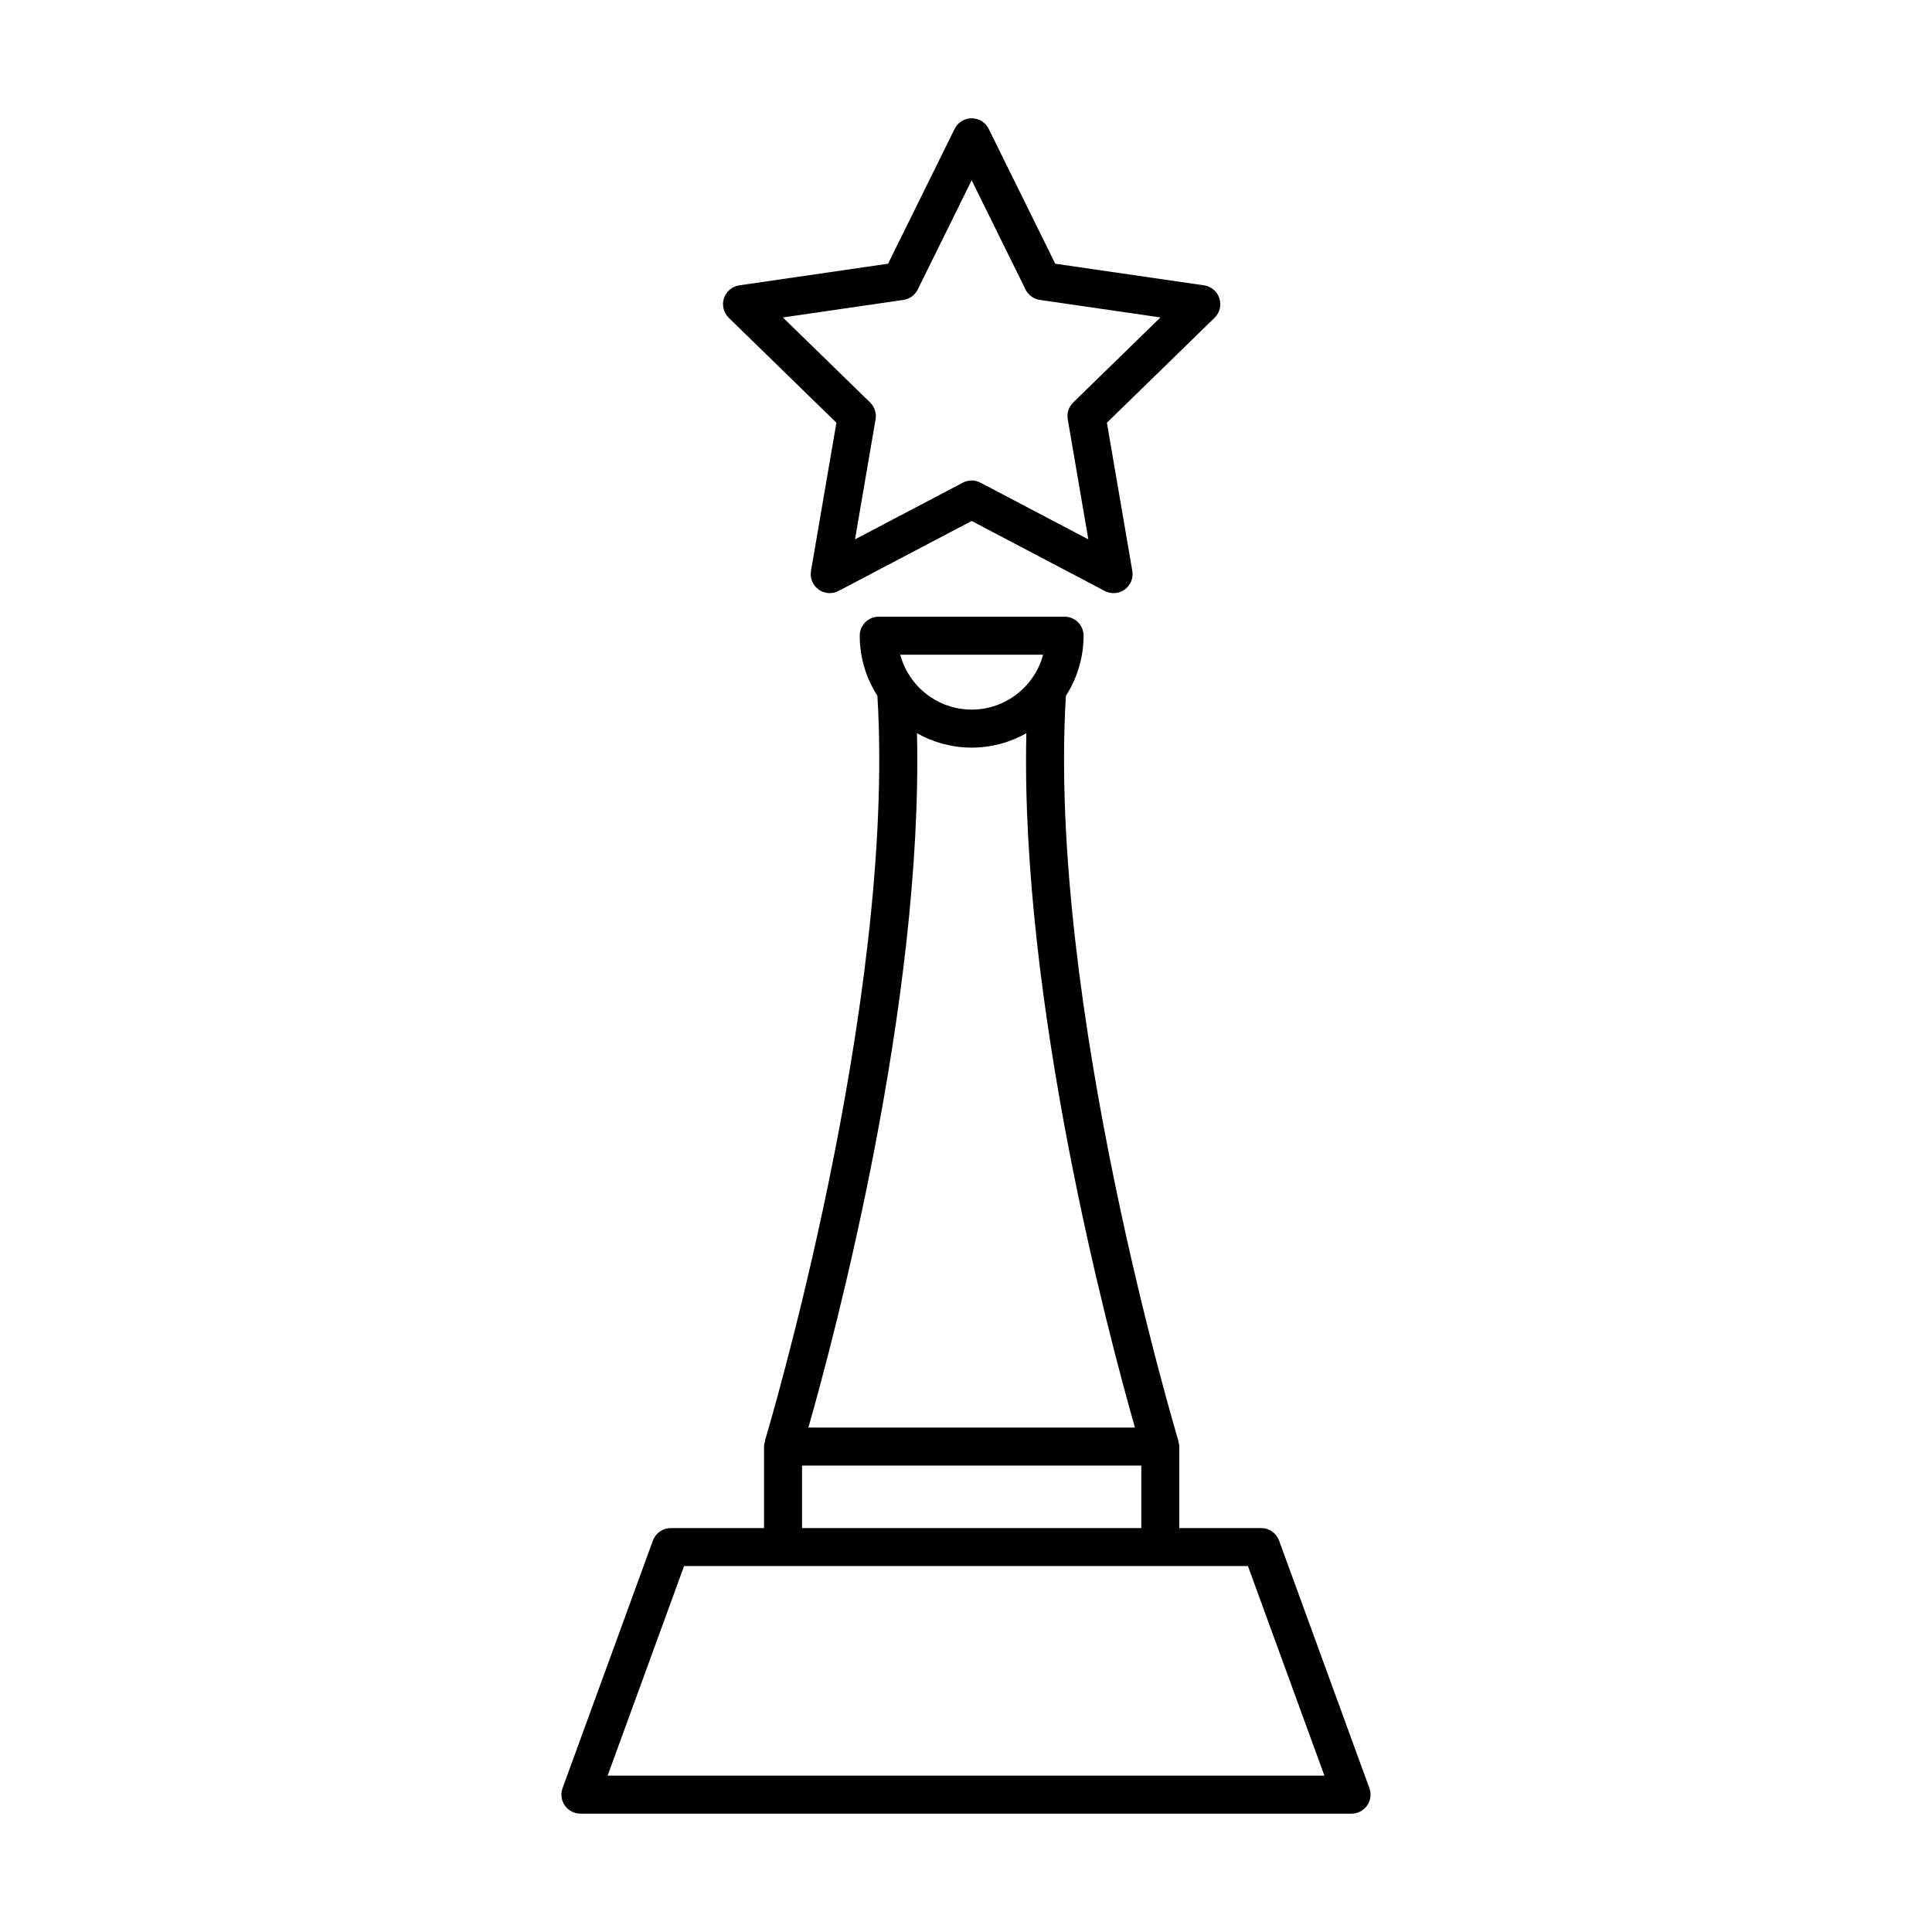 <?xml version="1.0" encoding="UTF-8"?>
<!-- Uploaded to: SVG Repo, www.svgrepo.com, Generator: SVG Repo Mixer Tools -->
<svg fill="#000000" width="800px" height="800px" version="1.1" viewBox="144 144 512 512" xmlns="http://www.w3.org/2000/svg">
 <g>
  <path d="m482.97 552.27c-0.727-1.988-2.617-3.312-4.734-3.312h-21.707v-21.594c0-0.512-0.148-0.977-0.293-1.441l0.074-0.023c-0.352-1.156-34.812-115.93-29.832-197.5 2.949-4.609 4.684-10.066 4.684-15.934 0-2.781-2.258-5.039-5.039-5.039h-49.246c-2.781 0-5.039 2.258-5.039 5.039 0 5.867 1.734 11.324 4.684 15.934 4.981 81.535-29.484 196.35-29.832 197.5l0.074 0.023c-0.141 0.465-0.289 0.93-0.289 1.438v21.594h-24.715c-2.117 0-4.008 1.324-4.734 3.312l-23.938 65.605c-0.562 1.543-0.336 3.266 0.605 4.613 0.941 1.348 2.484 2.148 4.129 2.148h204.35c1.645 0 3.188-0.801 4.129-2.148 0.941-1.348 1.168-3.07 0.605-4.613zm-62.539-234.77c-2.231 8.367-9.871 14.547-18.926 14.547-9.059 0-16.699-6.184-18.93-14.547zm-33.418 20.816c4.289 2.414 9.227 3.809 14.492 3.809 5.262 0 10.199-1.391 14.488-3.809-1.648 71.418 21.773 159.43 28.777 184h-86.535c7.004-24.578 30.426-112.59 28.777-184zm-30.461 194.08h89.902v16.555h-89.902zm-51.527 82.16 20.262-55.531h149.43l20.262 55.531z"/>
  <path d="m467.15 223.05c-0.594-1.824-2.168-3.152-4.066-3.43l-39.434-5.731-17.629-35.73c-0.848-1.719-2.602-2.809-4.519-2.809-1.918 0-3.672 1.09-4.519 2.809l-17.633 35.73-39.434 5.731c-1.898 0.277-3.473 1.605-4.066 3.43s-0.098 3.824 1.273 5.168l28.531 27.809-6.734 39.27c-0.324 1.891 0.453 3.801 2.004 4.926 1.555 1.129 3.609 1.273 5.305 0.383l35.27-18.543 35.266 18.543c0.738 0.387 1.543 0.578 2.344 0.578 1.043 0 2.082-0.324 2.961-0.961 1.551-1.125 2.328-3.039 2.004-4.926l-6.734-39.27 28.531-27.809c1.379-1.344 1.875-3.344 1.281-5.168zm-38.738 27.609c-1.188 1.16-1.727 2.828-1.449 4.461l5.457 31.82-28.574-15.023c-1.465-0.773-3.223-0.773-4.688 0l-28.578 15.023 5.457-31.82c0.277-1.633-0.262-3.301-1.449-4.461l-23.121-22.535 31.949-4.641c1.641-0.238 3.059-1.27 3.793-2.758l14.289-28.949 14.285 28.949c0.734 1.488 2.152 2.519 3.793 2.758l31.949 4.641z"/>
 </g>
</svg>